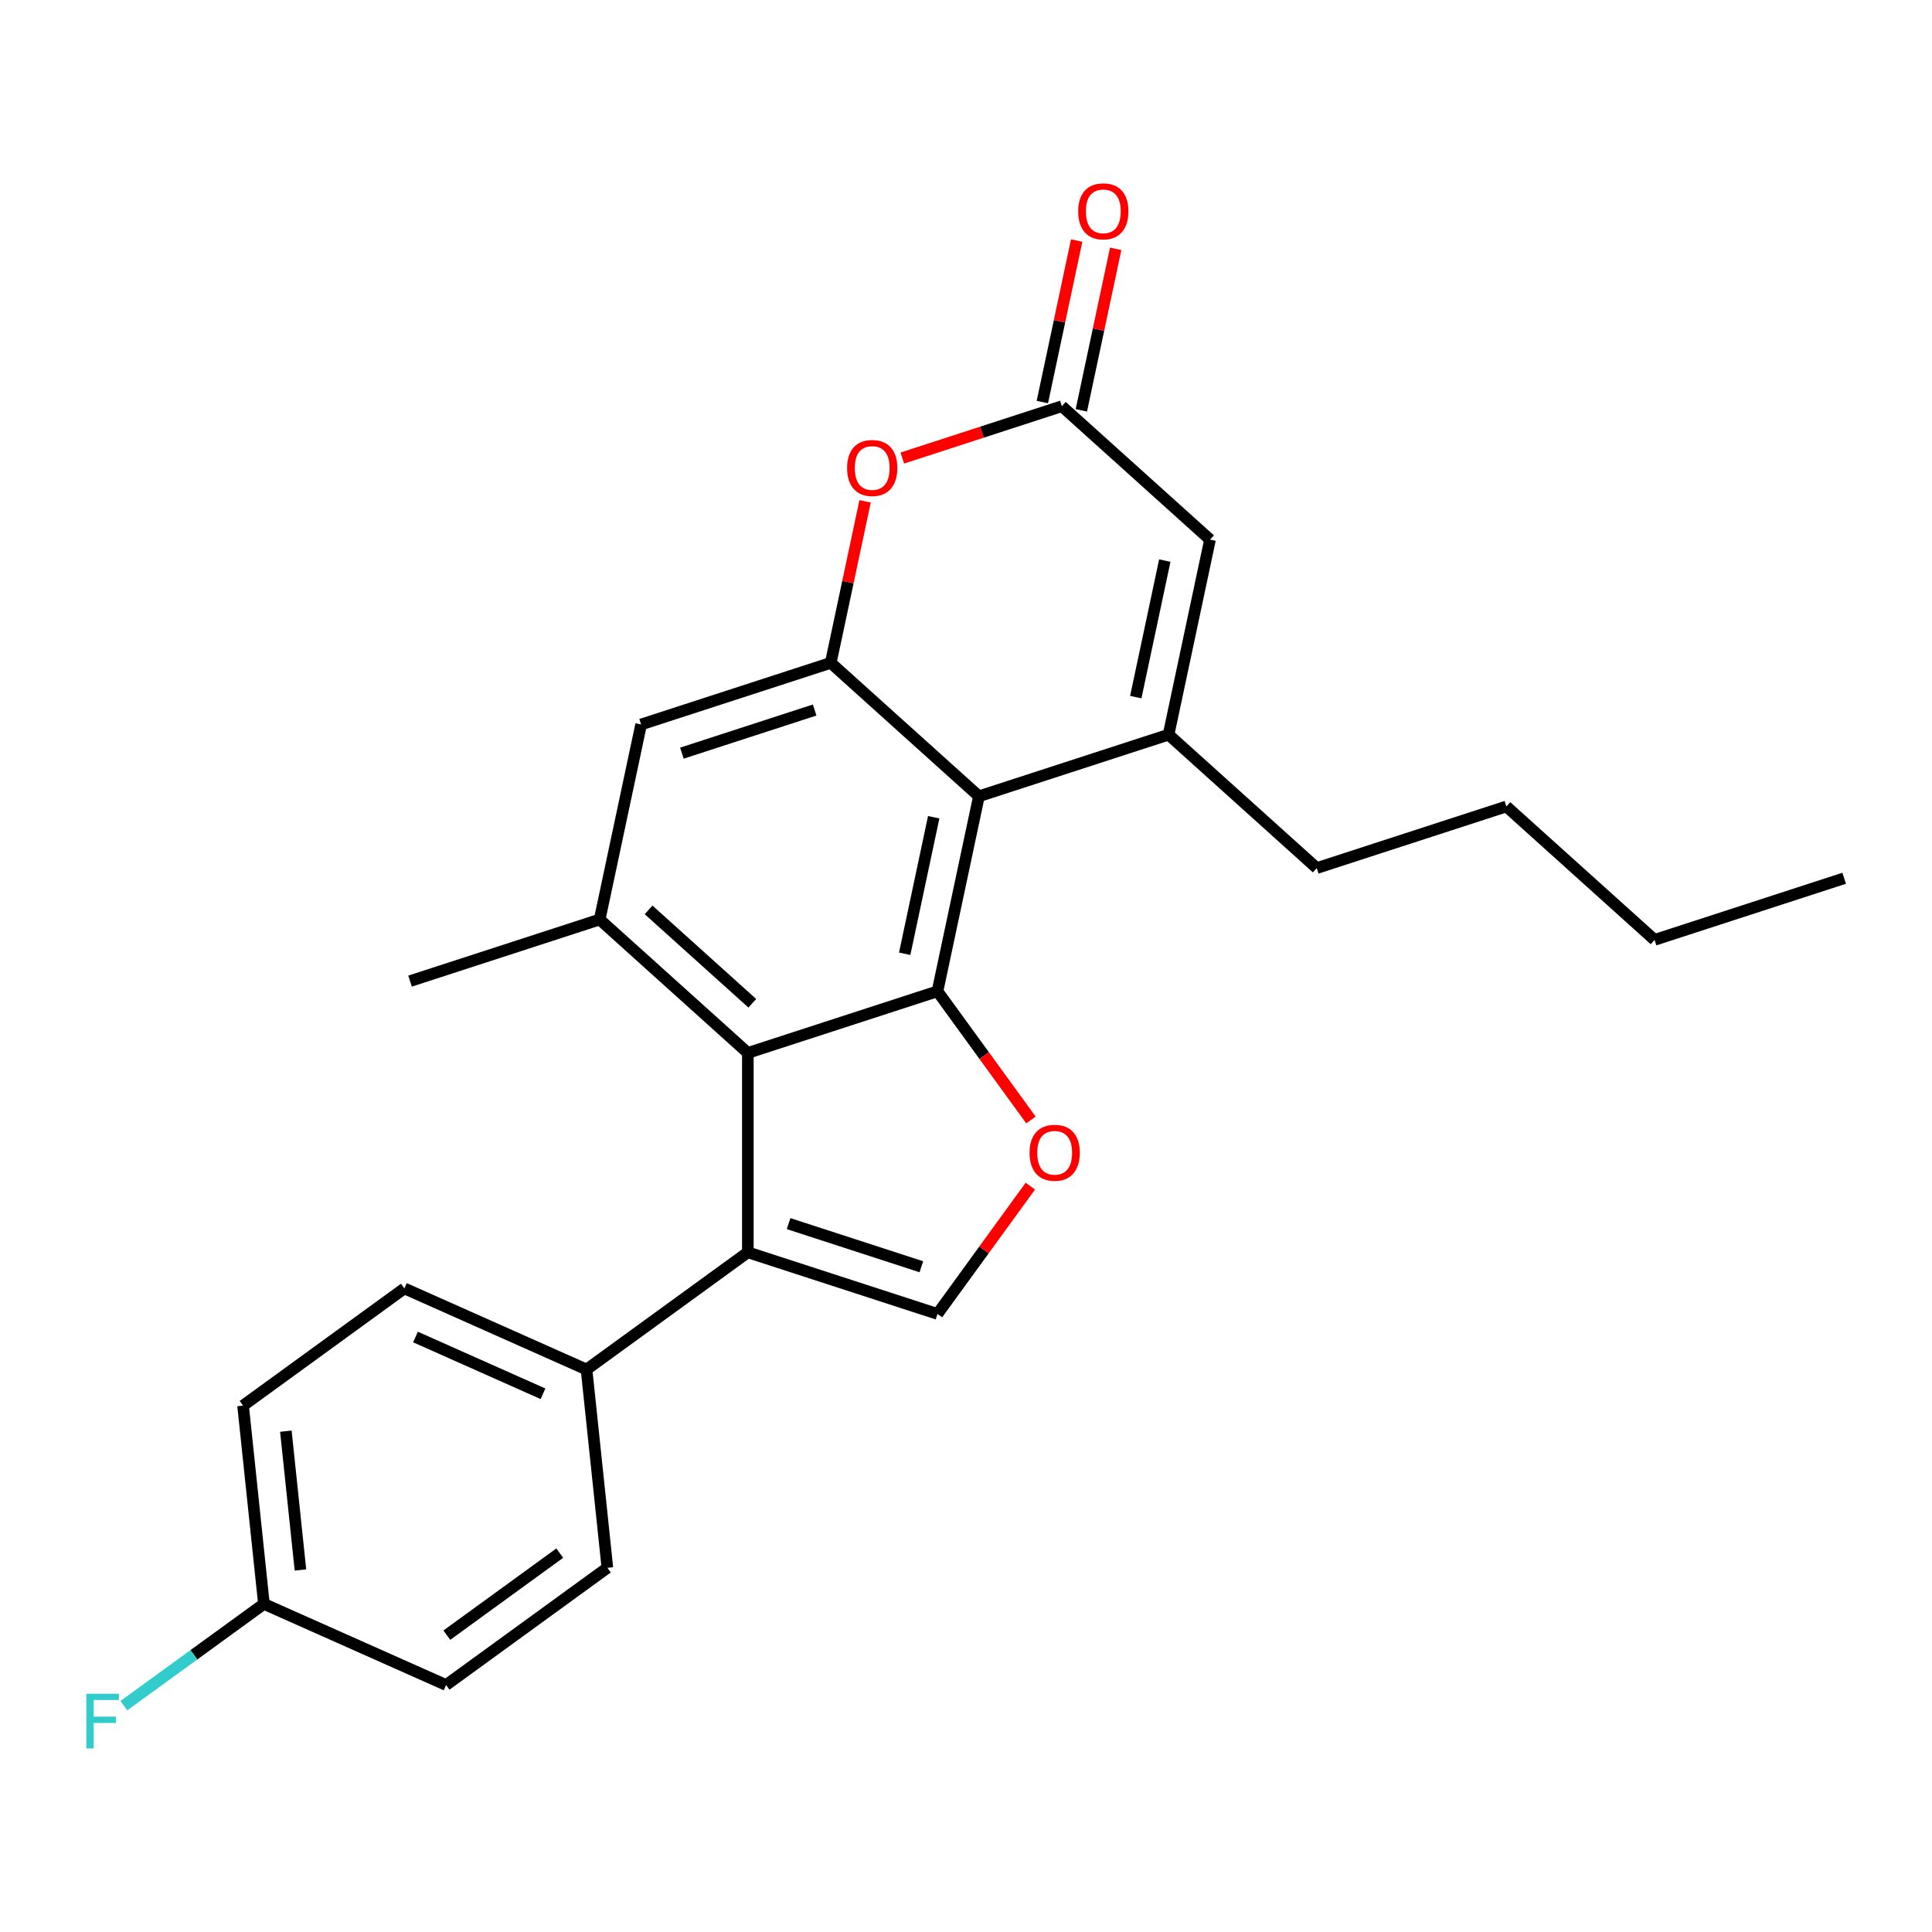 <?xml version='1.0' encoding='iso-8859-1'?>
<svg version='1.1' baseProfile='full'
              xmlns='http://www.w3.org/2000/svg'
                      xmlns:rdkit='http://www.rdkit.org/xml'
                      xmlns:xlink='http://www.w3.org/1999/xlink'
                  xml:space='preserve'
width='1000px' height='1000px' viewBox='0 0 1000 1000'>
<!-- END OF HEADER -->
<rect style='opacity:1.0;fill:#FFFFFF;stroke:none' width='1000' height='1000' x='0' y='0'> </rect>
<path class='bond-0' d='M 485.238,513.099 L 506.695,412.15' style='fill:none;fill-rule:evenodd;stroke:#000000;stroke-width:6px;stroke-linecap:butt;stroke-linejoin:miter;stroke-opacity:1' />
<path class='bond-0' d='M 468.266,493.665 L 483.286,423.001' style='fill:none;fill-rule:evenodd;stroke:#000000;stroke-width:6px;stroke-linecap:butt;stroke-linejoin:miter;stroke-opacity:1' />
<path class='bond-1' d='M 485.238,513.099 L 387.084,544.991' style='fill:none;fill-rule:evenodd;stroke:#000000;stroke-width:6px;stroke-linecap:butt;stroke-linejoin:miter;stroke-opacity:1' />
<path class='bond-5' d='M 485.238,513.099 L 509.429,546.396' style='fill:none;fill-rule:evenodd;stroke:#000000;stroke-width:6px;stroke-linecap:butt;stroke-linejoin:miter;stroke-opacity:1' />
<path class='bond-5' d='M 509.429,546.396 L 533.621,579.693' style='fill:none;fill-rule:evenodd;stroke:#FF0000;stroke-width:6px;stroke-linecap:butt;stroke-linejoin:miter;stroke-opacity:1' />
<path class='bond-2' d='M 506.695,412.15 L 604.848,380.258' style='fill:none;fill-rule:evenodd;stroke:#000000;stroke-width:6px;stroke-linecap:butt;stroke-linejoin:miter;stroke-opacity:1' />
<path class='bond-4' d='M 506.695,412.15 L 429.999,343.093' style='fill:none;fill-rule:evenodd;stroke:#000000;stroke-width:6px;stroke-linecap:butt;stroke-linejoin:miter;stroke-opacity:1' />
<path class='bond-3' d='M 387.084,544.991 L 387.084,648.195' style='fill:none;fill-rule:evenodd;stroke:#000000;stroke-width:6px;stroke-linecap:butt;stroke-linejoin:miter;stroke-opacity:1' />
<path class='bond-8' d='M 387.084,544.991 L 310.389,475.934' style='fill:none;fill-rule:evenodd;stroke:#000000;stroke-width:6px;stroke-linecap:butt;stroke-linejoin:miter;stroke-opacity:1' />
<path class='bond-8' d='M 389.392,519.293 L 335.705,470.953' style='fill:none;fill-rule:evenodd;stroke:#000000;stroke-width:6px;stroke-linecap:butt;stroke-linejoin:miter;stroke-opacity:1' />
<path class='bond-10' d='M 604.848,380.258 L 626.305,279.309' style='fill:none;fill-rule:evenodd;stroke:#000000;stroke-width:6px;stroke-linecap:butt;stroke-linejoin:miter;stroke-opacity:1' />
<path class='bond-10' d='M 587.877,360.824 L 602.897,290.16' style='fill:none;fill-rule:evenodd;stroke:#000000;stroke-width:6px;stroke-linecap:butt;stroke-linejoin:miter;stroke-opacity:1' />
<path class='bond-17' d='M 604.848,380.258 L 681.544,449.315' style='fill:none;fill-rule:evenodd;stroke:#000000;stroke-width:6px;stroke-linecap:butt;stroke-linejoin:miter;stroke-opacity:1' />
<path class='bond-12' d='M 387.084,648.195 L 303.59,708.857' style='fill:none;fill-rule:evenodd;stroke:#000000;stroke-width:6px;stroke-linecap:butt;stroke-linejoin:miter;stroke-opacity:1' />
<path class='bond-25' d='M 387.084,648.195 L 485.238,680.087' style='fill:none;fill-rule:evenodd;stroke:#000000;stroke-width:6px;stroke-linecap:butt;stroke-linejoin:miter;stroke-opacity:1' />
<path class='bond-25' d='M 408.186,633.348 L 476.893,655.672' style='fill:none;fill-rule:evenodd;stroke:#000000;stroke-width:6px;stroke-linecap:butt;stroke-linejoin:miter;stroke-opacity:1' />
<path class='bond-7' d='M 429.999,343.093 L 438.885,301.288' style='fill:none;fill-rule:evenodd;stroke:#000000;stroke-width:6px;stroke-linecap:butt;stroke-linejoin:miter;stroke-opacity:1' />
<path class='bond-7' d='M 438.885,301.288 L 447.771,259.484' style='fill:none;fill-rule:evenodd;stroke:#FF0000;stroke-width:6px;stroke-linecap:butt;stroke-linejoin:miter;stroke-opacity:1' />
<path class='bond-26' d='M 429.999,343.093 L 331.846,374.985' style='fill:none;fill-rule:evenodd;stroke:#000000;stroke-width:6px;stroke-linecap:butt;stroke-linejoin:miter;stroke-opacity:1' />
<path class='bond-26' d='M 421.655,367.507 L 352.947,389.831' style='fill:none;fill-rule:evenodd;stroke:#000000;stroke-width:6px;stroke-linecap:butt;stroke-linejoin:miter;stroke-opacity:1' />
<path class='bond-6' d='M 533.301,613.933 L 509.269,647.01' style='fill:none;fill-rule:evenodd;stroke:#FF0000;stroke-width:6px;stroke-linecap:butt;stroke-linejoin:miter;stroke-opacity:1' />
<path class='bond-6' d='M 509.269,647.01 L 485.238,680.087' style='fill:none;fill-rule:evenodd;stroke:#000000;stroke-width:6px;stroke-linecap:butt;stroke-linejoin:miter;stroke-opacity:1' />
<path class='bond-9' d='M 467.037,237.081 L 508.323,223.667' style='fill:none;fill-rule:evenodd;stroke:#FF0000;stroke-width:6px;stroke-linecap:butt;stroke-linejoin:miter;stroke-opacity:1' />
<path class='bond-9' d='M 508.323,223.667 L 549.61,210.252' style='fill:none;fill-rule:evenodd;stroke:#000000;stroke-width:6px;stroke-linecap:butt;stroke-linejoin:miter;stroke-opacity:1' />
<path class='bond-11' d='M 310.389,475.934 L 331.846,374.985' style='fill:none;fill-rule:evenodd;stroke:#000000;stroke-width:6px;stroke-linecap:butt;stroke-linejoin:miter;stroke-opacity:1' />
<path class='bond-21' d='M 310.389,475.934 L 212.236,507.825' style='fill:none;fill-rule:evenodd;stroke:#000000;stroke-width:6px;stroke-linecap:butt;stroke-linejoin:miter;stroke-opacity:1' />
<path class='bond-13' d='M 559.705,212.398 L 568.59,170.593' style='fill:none;fill-rule:evenodd;stroke:#000000;stroke-width:6px;stroke-linecap:butt;stroke-linejoin:miter;stroke-opacity:1' />
<path class='bond-13' d='M 568.59,170.593 L 577.476,128.789' style='fill:none;fill-rule:evenodd;stroke:#FF0000;stroke-width:6px;stroke-linecap:butt;stroke-linejoin:miter;stroke-opacity:1' />
<path class='bond-13' d='M 539.515,208.106 L 548.401,166.302' style='fill:none;fill-rule:evenodd;stroke:#000000;stroke-width:6px;stroke-linecap:butt;stroke-linejoin:miter;stroke-opacity:1' />
<path class='bond-13' d='M 548.401,166.302 L 557.286,124.497' style='fill:none;fill-rule:evenodd;stroke:#FF0000;stroke-width:6px;stroke-linecap:butt;stroke-linejoin:miter;stroke-opacity:1' />
<path class='bond-27' d='M 549.61,210.252 L 626.305,279.309' style='fill:none;fill-rule:evenodd;stroke:#000000;stroke-width:6px;stroke-linecap:butt;stroke-linejoin:miter;stroke-opacity:1' />
<path class='bond-14' d='M 303.59,708.857 L 209.309,666.88' style='fill:none;fill-rule:evenodd;stroke:#000000;stroke-width:6px;stroke-linecap:butt;stroke-linejoin:miter;stroke-opacity:1' />
<path class='bond-14' d='M 281.053,721.417 L 215.056,692.033' style='fill:none;fill-rule:evenodd;stroke:#000000;stroke-width:6px;stroke-linecap:butt;stroke-linejoin:miter;stroke-opacity:1' />
<path class='bond-15' d='M 303.59,708.857 L 314.378,811.496' style='fill:none;fill-rule:evenodd;stroke:#000000;stroke-width:6px;stroke-linecap:butt;stroke-linejoin:miter;stroke-opacity:1' />
<path class='bond-19' d='M 209.309,666.88 L 125.815,727.542' style='fill:none;fill-rule:evenodd;stroke:#000000;stroke-width:6px;stroke-linecap:butt;stroke-linejoin:miter;stroke-opacity:1' />
<path class='bond-18' d='M 314.378,811.496 L 230.884,872.158' style='fill:none;fill-rule:evenodd;stroke:#000000;stroke-width:6px;stroke-linecap:butt;stroke-linejoin:miter;stroke-opacity:1' />
<path class='bond-18' d='M 289.722,803.896 L 231.276,846.36' style='fill:none;fill-rule:evenodd;stroke:#000000;stroke-width:6px;stroke-linecap:butt;stroke-linejoin:miter;stroke-opacity:1' />
<path class='bond-16' d='M 136.603,830.181 L 230.884,872.158' style='fill:none;fill-rule:evenodd;stroke:#000000;stroke-width:6px;stroke-linecap:butt;stroke-linejoin:miter;stroke-opacity:1' />
<path class='bond-20' d='M 136.603,830.181 L 100.356,856.516' style='fill:none;fill-rule:evenodd;stroke:#000000;stroke-width:6px;stroke-linecap:butt;stroke-linejoin:miter;stroke-opacity:1' />
<path class='bond-20' d='M 100.356,856.516 L 64.109,882.851' style='fill:none;fill-rule:evenodd;stroke:#33CCCC;stroke-width:6px;stroke-linecap:butt;stroke-linejoin:miter;stroke-opacity:1' />
<path class='bond-28' d='M 136.603,830.181 L 125.815,727.542' style='fill:none;fill-rule:evenodd;stroke:#000000;stroke-width:6px;stroke-linecap:butt;stroke-linejoin:miter;stroke-opacity:1' />
<path class='bond-28' d='M 155.512,812.627 L 147.961,740.78' style='fill:none;fill-rule:evenodd;stroke:#000000;stroke-width:6px;stroke-linecap:butt;stroke-linejoin:miter;stroke-opacity:1' />
<path class='bond-22' d='M 681.544,449.315 L 779.697,417.423' style='fill:none;fill-rule:evenodd;stroke:#000000;stroke-width:6px;stroke-linecap:butt;stroke-linejoin:miter;stroke-opacity:1' />
<path class='bond-23' d='M 779.697,417.423 L 856.392,486.48' style='fill:none;fill-rule:evenodd;stroke:#000000;stroke-width:6px;stroke-linecap:butt;stroke-linejoin:miter;stroke-opacity:1' />
<path class='bond-24' d='M 856.392,486.48 L 954.545,454.588' style='fill:none;fill-rule:evenodd;stroke:#000000;stroke-width:6px;stroke-linecap:butt;stroke-linejoin:miter;stroke-opacity:1' />
<path  class='atom-6' d='M 532.899 596.673
Q 532.899 589.873, 536.259 586.073
Q 539.619 582.273, 545.899 582.273
Q 552.179 582.273, 555.539 586.073
Q 558.899 589.873, 558.899 596.673
Q 558.899 603.553, 555.499 607.473
Q 552.099 611.353, 545.899 611.353
Q 539.659 611.353, 536.259 607.473
Q 532.899 603.593, 532.899 596.673
M 545.899 608.153
Q 550.219 608.153, 552.539 605.273
Q 554.899 602.353, 554.899 596.673
Q 554.899 591.113, 552.539 588.313
Q 550.219 585.473, 545.899 585.473
Q 541.579 585.473, 539.219 588.273
Q 536.899 591.073, 536.899 596.673
Q 536.899 602.393, 539.219 605.273
Q 541.579 608.153, 545.899 608.153
' fill='#FF0000'/>
<path  class='atom-8' d='M 438.457 242.224
Q 438.457 235.424, 441.817 231.624
Q 445.177 227.824, 451.457 227.824
Q 457.737 227.824, 461.097 231.624
Q 464.457 235.424, 464.457 242.224
Q 464.457 249.104, 461.057 253.024
Q 457.657 256.904, 451.457 256.904
Q 445.217 256.904, 441.817 253.024
Q 438.457 249.144, 438.457 242.224
M 451.457 253.704
Q 455.777 253.704, 458.097 250.824
Q 460.457 247.904, 460.457 242.224
Q 460.457 236.664, 458.097 233.864
Q 455.777 231.024, 451.457 231.024
Q 447.137 231.024, 444.777 233.824
Q 442.457 236.624, 442.457 242.224
Q 442.457 247.944, 444.777 250.824
Q 447.137 253.704, 451.457 253.704
' fill='#FF0000'/>
<path  class='atom-14' d='M 558.067 109.383
Q 558.067 102.583, 561.427 98.783
Q 564.787 94.983, 571.067 94.983
Q 577.347 94.983, 580.707 98.783
Q 584.067 102.583, 584.067 109.383
Q 584.067 116.263, 580.667 120.183
Q 577.267 124.063, 571.067 124.063
Q 564.827 124.063, 561.427 120.183
Q 558.067 116.303, 558.067 109.383
M 571.067 120.863
Q 575.387 120.863, 577.707 117.983
Q 580.067 115.063, 580.067 109.383
Q 580.067 103.823, 577.707 101.023
Q 575.387 98.183, 571.067 98.183
Q 566.747 98.183, 564.387 100.983
Q 562.067 103.783, 562.067 109.383
Q 562.067 115.103, 564.387 117.983
Q 566.747 120.863, 571.067 120.863
' fill='#FF0000'/>
<path  class='atom-21' d='M 44.689 876.683
L 61.529 876.683
L 61.529 879.923
L 48.489 879.923
L 48.489 888.523
L 60.089 888.523
L 60.089 891.803
L 48.489 891.803
L 48.489 905.003
L 44.689 905.003
L 44.689 876.683
' fill='#33CCCC'/>
</svg>
